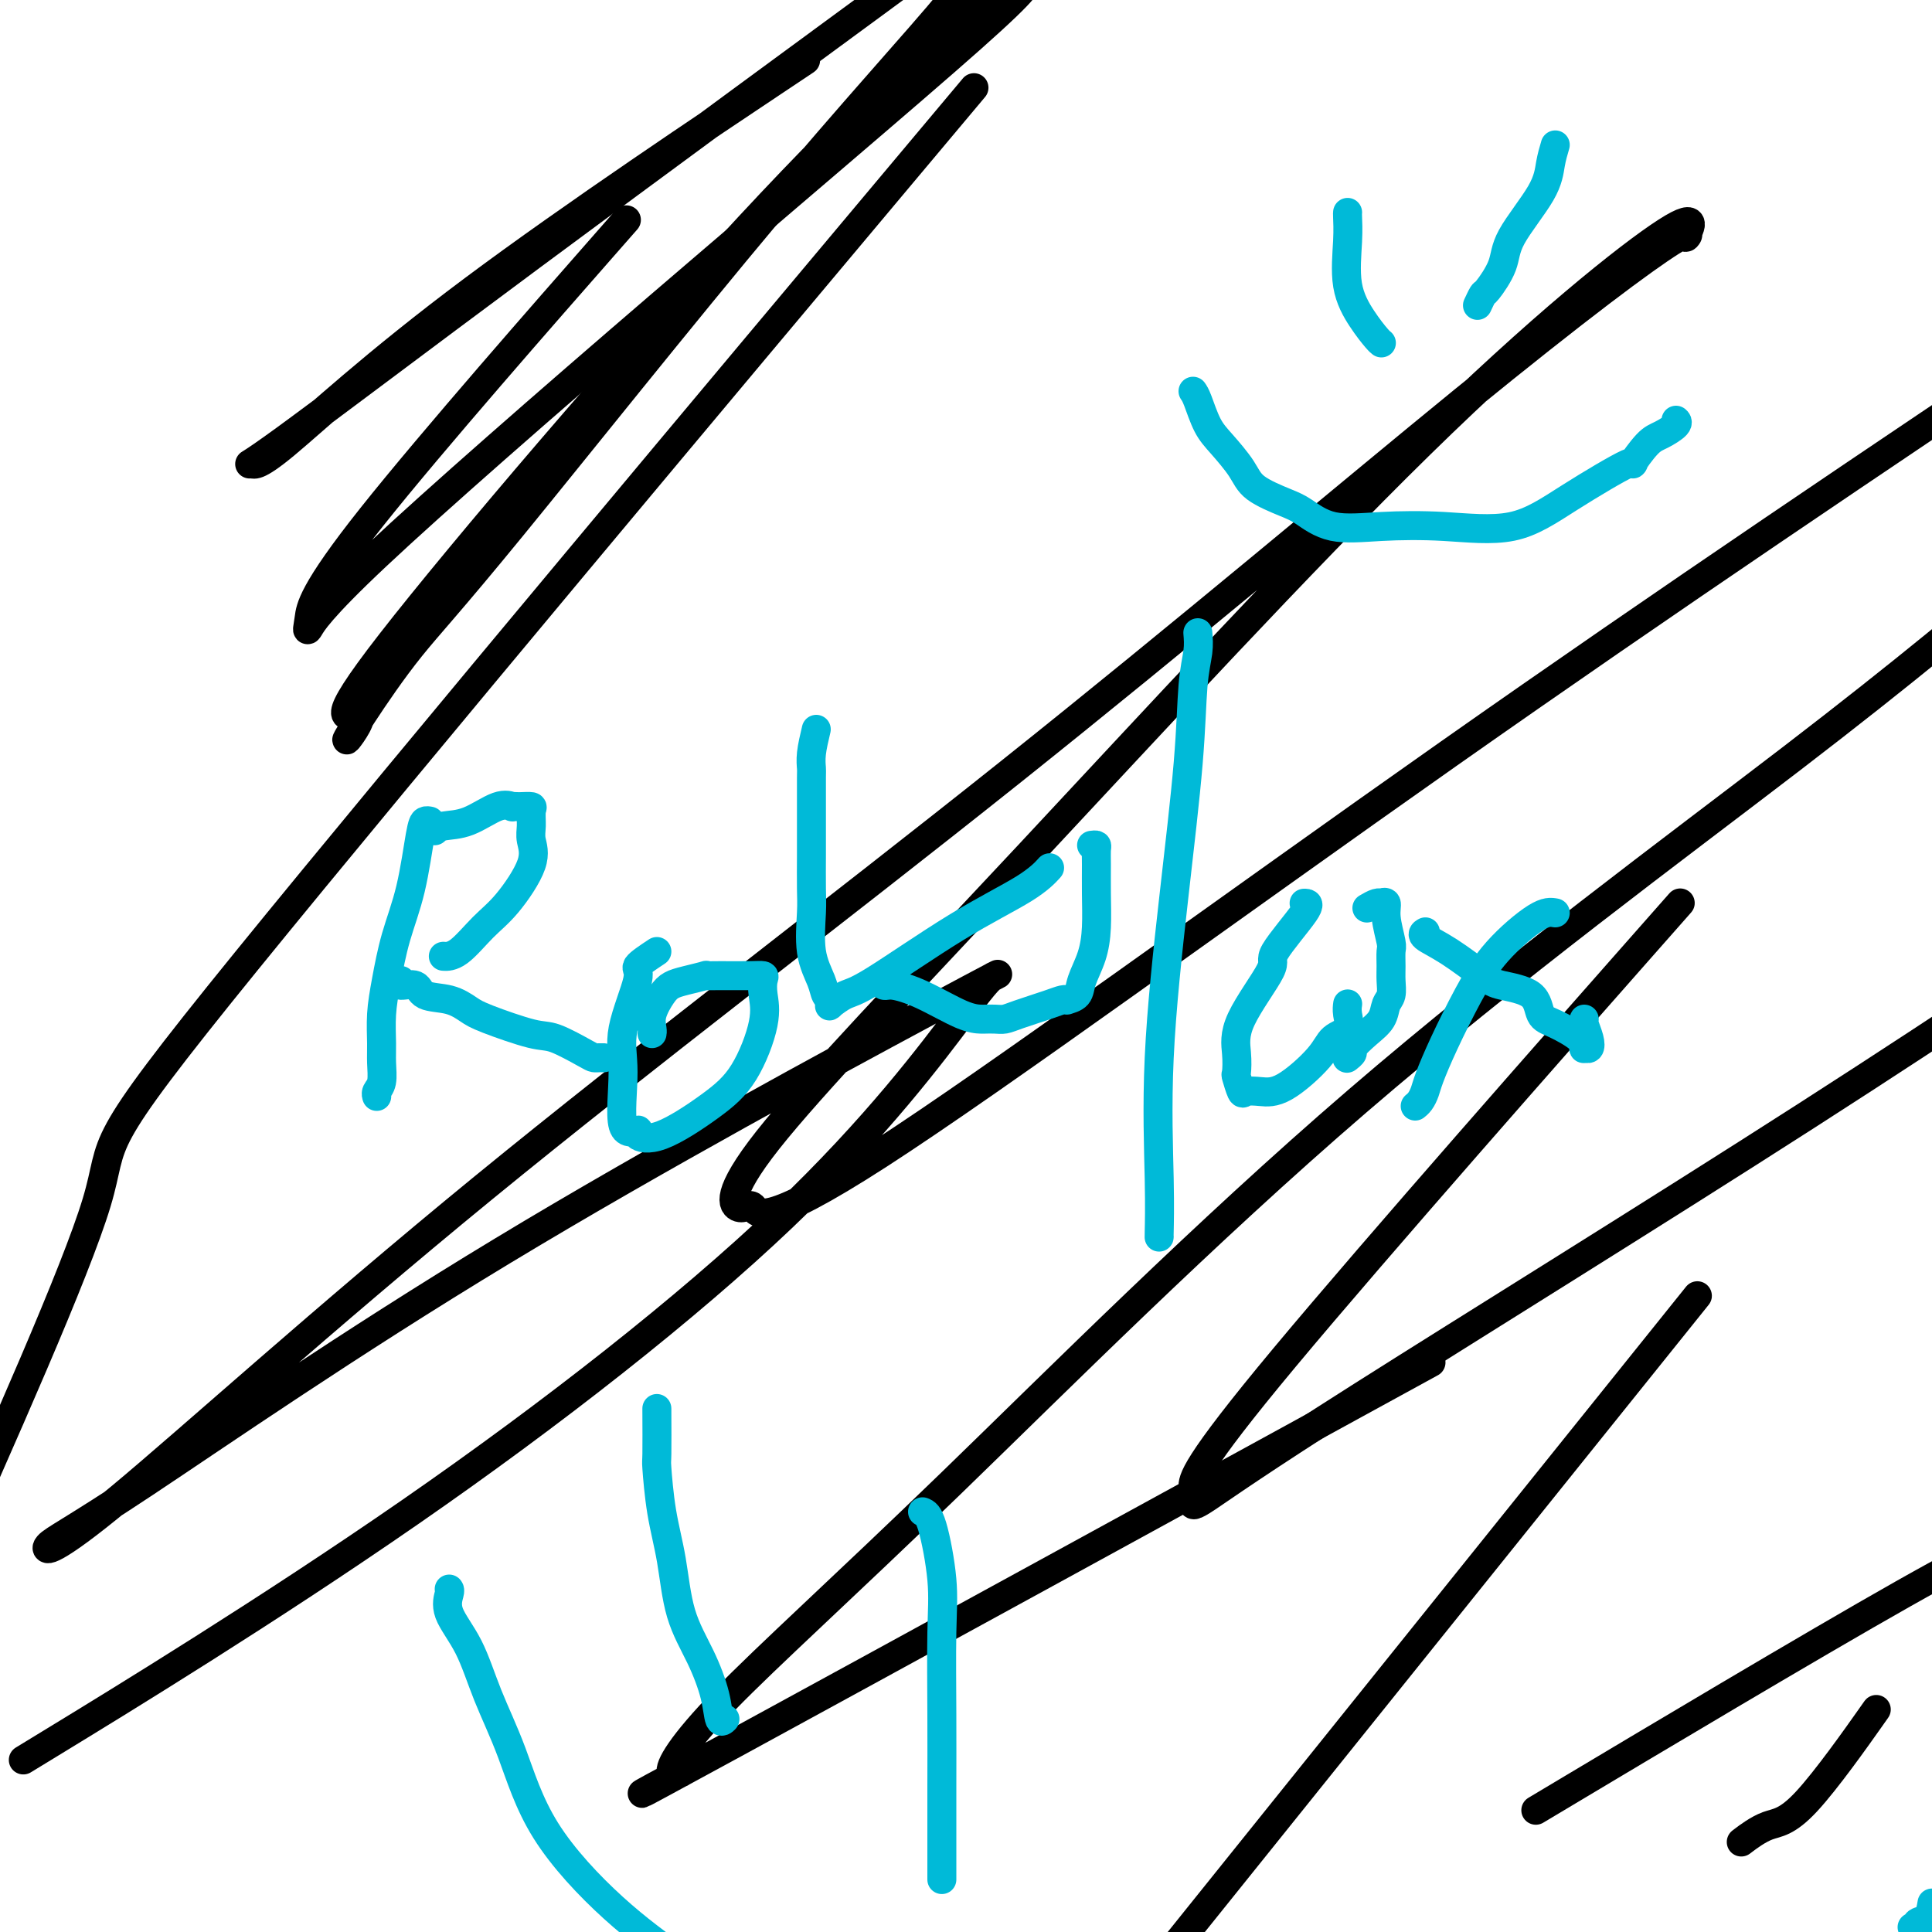 <svg viewBox='0 0 400 400' version='1.1' xmlns='http://www.w3.org/2000/svg' xmlns:xlink='http://www.w3.org/1999/xlink'><g fill='none' stroke='#000000' stroke-width='6' stroke-linecap='round' stroke-linejoin='round'><path d='M124,52c4.934,-5.618 9.868,-11.236 0,0c-9.868,11.236 -34.537,39.327 -47,55c-12.463,15.673 -12.722,18.929 -13,21c-0.278,2.071 -0.577,2.958 0,2c0.577,-0.958 2.031,-3.762 14,-15c11.969,-11.238 34.453,-30.910 59,-52c24.547,-21.090 51.156,-43.597 64,-55c12.844,-11.403 11.922,-11.701 11,-12'/><path d='M202,1c3.129,-2.710 6.258,-5.419 0,0c-6.258,5.419 -21.904,18.968 -47,46c-25.096,27.032 -59.642,67.548 -74,86c-14.358,18.452 -8.527,14.839 -7,15c1.527,0.161 -1.250,4.097 -2,5c-0.750,0.903 0.528,-1.227 3,-5c2.472,-3.773 6.137,-9.191 10,-14c3.863,-4.809 7.922,-9.011 21,-25c13.078,-15.989 35.175,-43.766 53,-65c17.825,-21.234 31.379,-35.924 38,-44c6.621,-8.076 6.311,-9.538 6,-11'/><path d='M160,17c5.891,-3.928 11.783,-7.856 0,0c-11.783,7.856 -41.239,27.496 -62,43c-20.761,15.504 -32.825,26.873 -39,32c-6.175,5.127 -6.459,4.014 -7,4c-0.541,-0.014 -1.338,1.073 7,-5c8.338,-6.073 25.811,-19.307 51,-38c25.189,-18.693 58.095,-42.847 91,-67'/><path d='M185,38c14.435,-17.202 28.869,-34.405 0,0c-28.869,34.405 -101.042,120.417 -134,161c-32.958,40.583 -26.702,35.738 -31,50c-4.298,14.262 -19.149,47.631 -34,81'/><path d='M12,360c-6.218,3.797 -12.436,7.594 0,0c12.436,-7.594 43.527,-26.578 73,-47c29.473,-20.422 57.328,-42.282 77,-61c19.672,-18.718 31.162,-34.293 37,-42c5.838,-7.707 6.024,-7.544 7,-8c0.976,-0.456 2.743,-1.529 -15,8c-17.743,9.529 -54.995,29.659 -87,49c-32.005,19.341 -58.765,37.891 -74,48c-15.235,10.109 -18.947,11.777 -20,13c-1.053,1.223 0.553,2.000 15,-10c14.447,-12.000 41.736,-36.776 75,-64c33.264,-27.224 72.504,-56.897 109,-86c36.496,-29.103 70.246,-57.636 94,-77c23.754,-19.364 37.510,-29.557 43,-33c5.490,-3.443 2.715,-0.135 3,-1c0.285,-0.865 3.630,-5.903 -4,-1c-7.630,4.903 -26.235,19.749 -51,44c-24.765,24.251 -55.690,57.908 -81,85c-25.310,27.092 -45.005,47.618 -54,59c-8.995,11.382 -7.292,13.619 -6,14c1.292,0.381 2.171,-1.094 3,0c0.829,1.094 1.608,4.756 26,-11c24.392,-15.756 72.398,-50.930 118,-83c45.602,-32.070 88.801,-61.035 132,-90'/><path d='M339,197c7.690,-8.715 15.380,-17.430 0,0c-15.380,17.430 -53.830,61.005 -73,84c-19.170,22.995 -19.061,25.409 -19,27c0.061,1.591 0.074,2.360 0,3c-0.074,0.640 -0.236,1.151 3,-1c3.236,-2.151 9.871,-6.964 32,-21c22.129,-14.036 59.751,-37.296 92,-58c32.249,-20.704 59.124,-38.852 86,-57'/><path d='M280,291c14.108,-7.723 28.215,-15.446 0,0c-28.215,15.446 -98.754,54.061 -128,70c-29.246,15.939 -17.199,9.201 -13,7c4.199,-2.201 0.551,0.135 0,-1c-0.551,-1.135 1.996,-5.741 11,-15c9.004,-9.259 24.465,-23.173 47,-45c22.535,-21.827 52.144,-51.569 84,-79c31.856,-27.431 65.959,-52.552 90,-71c24.041,-18.448 38.021,-30.224 52,-42'/><path d='M342,280c8.167,-10.167 16.333,-20.333 0,0c-16.333,20.333 -57.167,71.167 -98,122'/><path d='M326,370c-6.956,4.156 -13.911,8.311 0,0c13.911,-8.311 48.689,-29.089 68,-40c19.311,-10.911 23.156,-11.956 27,-13'/><path d='M387,356c1.270,-1.797 2.539,-3.595 0,0c-2.539,3.595 -8.887,12.582 -13,17c-4.113,4.418 -5.992,4.266 -8,5c-2.008,0.734 -4.145,2.352 -5,3c-0.855,0.648 -0.427,0.324 0,0'/></g>
<g fill='none' stroke='#00BAD8' stroke-width='6' stroke-linecap='round' stroke-linejoin='round'><path d='M89,170c-0.349,-0.071 -0.699,-0.142 -1,0c-0.301,0.142 -0.554,0.497 -1,3c-0.446,2.503 -1.086,7.156 -2,11c-0.914,3.844 -2.102,6.880 -3,10c-0.898,3.120 -1.508,6.324 -2,9c-0.492,2.676 -0.868,4.825 -1,7c-0.132,2.175 -0.021,4.376 0,6c0.021,1.624 -0.047,2.670 0,4c0.047,1.330 0.208,2.944 0,4c-0.208,1.056 -0.787,1.553 -1,2c-0.213,0.447 -0.061,0.842 0,1c0.061,0.158 0.030,0.079 0,0'/><path d='M90,172c0.436,-0.400 0.872,-0.801 2,-1c1.128,-0.199 2.946,-0.197 5,-1c2.054,-0.803 4.342,-2.411 6,-3c1.658,-0.589 2.687,-0.158 3,0c0.313,0.158 -0.088,0.044 0,0c0.088,-0.044 0.665,-0.017 1,0c0.335,0.017 0.428,0.023 1,0c0.572,-0.023 1.621,-0.075 2,0c0.379,0.075 0.087,0.277 0,1c-0.087,0.723 0.033,1.966 0,3c-0.033,1.034 -0.217,1.860 0,3c0.217,1.140 0.835,2.593 0,5c-0.835,2.407 -3.124,5.769 -5,8c-1.876,2.231 -3.338,3.330 -5,5c-1.662,1.670 -3.524,3.911 -5,5c-1.476,1.089 -2.564,1.025 -3,1c-0.436,-0.025 -0.218,-0.013 0,0'/><path d='M83,203c-0.312,0.479 -0.624,0.958 0,1c0.624,0.042 2.184,-0.352 3,0c0.816,0.352 0.886,1.450 2,2c1.114,0.550 3.271,0.551 5,1c1.729,0.449 3.030,1.346 4,2c0.970,0.654 1.608,1.065 4,2c2.392,0.935 6.539,2.394 9,3c2.461,0.606 3.238,0.358 5,1c1.762,0.642 4.511,2.172 6,3c1.489,0.828 1.719,0.954 2,1c0.281,0.046 0.614,0.012 1,0c0.386,-0.012 0.825,-0.004 1,0c0.175,0.004 0.088,0.002 0,0'/><path d='M136,197c-1.783,1.182 -3.567,2.364 -4,3c-0.433,0.636 0.484,0.726 0,3c-0.484,2.274 -2.371,6.731 -3,10c-0.629,3.269 -0.001,5.350 0,9c0.001,3.650 -0.627,8.869 0,11c0.627,2.131 2.508,1.174 3,1c0.492,-0.174 -0.407,0.436 0,1c0.407,0.564 2.119,1.081 5,0c2.881,-1.081 6.929,-3.760 10,-6c3.071,-2.240 5.164,-4.040 7,-7c1.836,-2.960 3.414,-7.080 4,-10c0.586,-2.920 0.180,-4.639 0,-6c-0.180,-1.361 -0.134,-2.365 0,-3c0.134,-0.635 0.354,-0.903 0,-1c-0.354,-0.097 -1.284,-0.023 -3,0c-1.716,0.023 -4.217,-0.005 -6,0c-1.783,0.005 -2.847,0.044 -3,0c-0.153,-0.044 0.607,-0.171 0,0c-0.607,0.171 -2.579,0.641 -4,1c-1.421,0.359 -2.290,0.608 -3,1c-0.710,0.392 -1.262,0.928 -2,2c-0.738,1.072 -1.662,2.679 -2,4c-0.338,1.321 -0.091,2.356 0,3c0.091,0.644 0.026,0.898 0,1c-0.026,0.102 -0.013,0.051 0,0'/><path d='M169,151c-0.423,1.787 -0.845,3.574 -1,5c-0.155,1.426 -0.041,2.492 0,3c0.041,0.508 0.011,0.457 0,2c-0.011,1.543 -0.002,4.681 0,7c0.002,2.319 -0.001,3.819 0,5c0.001,1.181 0.007,2.041 0,4c-0.007,1.959 -0.027,5.015 0,7c0.027,1.985 0.102,2.899 0,5c-0.102,2.101 -0.381,5.389 0,8c0.381,2.611 1.420,4.544 2,6c0.580,1.456 0.700,2.436 1,3c0.300,0.564 0.779,0.713 1,1c0.221,0.287 0.184,0.712 0,1c-0.184,0.288 -0.514,0.441 0,0c0.514,-0.441 1.872,-1.474 3,-2c1.128,-0.526 2.026,-0.544 6,-3c3.974,-2.456 11.024,-7.349 17,-11c5.976,-3.651 10.878,-6.060 14,-8c3.122,-1.940 4.463,-3.411 5,-4c0.537,-0.589 0.268,-0.294 0,0'/><path d='M226,175c0.423,-0.059 0.846,-0.117 1,0c0.154,0.117 0.039,0.410 0,1c-0.039,0.590 -0.004,1.477 0,3c0.004,1.523 -0.025,3.683 0,6c0.025,2.317 0.104,4.793 0,7c-0.104,2.207 -0.391,4.147 -1,6c-0.609,1.853 -1.538,3.620 -2,5c-0.462,1.380 -0.455,2.372 -1,3c-0.545,0.628 -1.640,0.893 -2,1c-0.360,0.107 0.017,0.057 0,0c-0.017,-0.057 -0.427,-0.120 -1,0c-0.573,0.120 -1.309,0.425 -3,1c-1.691,0.575 -4.335,1.422 -6,2c-1.665,0.578 -2.349,0.887 -3,1c-0.651,0.113 -1.267,0.031 -2,0c-0.733,-0.031 -1.583,-0.012 -2,0c-0.417,0.012 -0.402,0.018 -1,0c-0.598,-0.018 -1.810,-0.061 -4,-1c-2.190,-0.939 -5.357,-2.774 -8,-4c-2.643,-1.226 -4.760,-1.844 -6,-2c-1.240,-0.156 -1.603,0.150 -2,0c-0.397,-0.150 -0.828,-0.757 -1,-1c-0.172,-0.243 -0.086,-0.121 0,0'/><path d='M248,131c0.101,1.215 0.202,2.429 0,4c-0.202,1.571 -0.705,3.497 -1,7c-0.295,3.503 -0.380,8.582 -1,16c-0.620,7.418 -1.774,17.175 -3,28c-1.226,10.825 -2.525,22.718 -3,33c-0.475,10.282 -0.127,18.952 0,25c0.127,6.048 0.034,9.475 0,11c-0.034,1.525 -0.010,1.150 0,1c0.010,-0.150 0.005,-0.075 0,0'/><path d='M270,187c0.696,-0.008 1.391,-0.015 0,2c-1.391,2.015 -4.870,6.054 -6,8c-1.130,1.946 0.089,1.801 -1,4c-1.089,2.199 -4.485,6.744 -6,10c-1.515,3.256 -1.151,5.223 -1,7c0.151,1.777 0.087,3.366 0,4c-0.087,0.634 -0.197,0.315 0,1c0.197,0.685 0.700,2.375 1,3c0.300,0.625 0.396,0.186 1,0c0.604,-0.186 1.714,-0.118 3,0c1.286,0.118 2.747,0.285 5,-1c2.253,-1.285 5.297,-4.022 7,-6c1.703,-1.978 2.064,-3.196 3,-4c0.936,-0.804 2.447,-1.195 3,-2c0.553,-0.805 0.149,-2.024 0,-3c-0.149,-0.976 -0.043,-1.707 0,-2c0.043,-0.293 0.021,-0.146 0,0'/><path d='M295,193c0.100,-0.059 0.201,-0.118 0,0c-0.201,0.118 -0.702,0.414 0,1c0.702,0.586 2.607,1.463 5,3c2.393,1.537 5.275,3.734 7,5c1.725,1.266 2.294,1.602 4,2c1.706,0.398 4.548,0.857 6,2c1.452,1.143 1.512,2.971 2,4c0.488,1.029 1.402,1.258 3,2c1.598,0.742 3.879,1.998 5,3c1.121,1.002 1.081,1.750 1,2c-0.081,0.250 -0.204,0.000 0,0c0.204,-0.000 0.734,0.249 1,0c0.266,-0.249 0.267,-0.994 0,-2c-0.267,-1.006 -0.803,-2.271 -1,-3c-0.197,-0.729 -0.056,-0.923 0,-1c0.056,-0.077 0.028,-0.039 0,0'/><path d='M322,189c-0.932,-0.165 -1.864,-0.329 -4,1c-2.136,1.329 -5.475,4.152 -8,7c-2.525,2.848 -4.234,5.722 -6,9c-1.766,3.278 -3.587,6.959 -5,10c-1.413,3.041 -2.417,5.442 -3,7c-0.583,1.558 -0.744,2.273 -1,3c-0.256,0.727 -0.607,1.465 -1,2c-0.393,0.535 -0.826,0.867 -1,1c-0.174,0.133 -0.087,0.066 0,0'/><path d='M283,188c0.723,-0.419 1.447,-0.838 2,-1c0.553,-0.162 0.937,-0.068 1,0c0.063,0.068 -0.193,0.111 0,0c0.193,-0.111 0.836,-0.374 1,0c0.164,0.374 -0.153,1.387 0,3c0.153,1.613 0.774,3.825 1,5c0.226,1.175 0.057,1.311 0,2c-0.057,0.689 -0.003,1.931 0,3c0.003,1.069 -0.046,1.966 0,3c0.046,1.034 0.187,2.207 0,3c-0.187,0.793 -0.700,1.206 -1,2c-0.300,0.794 -0.385,1.968 -1,3c-0.615,1.032 -1.759,1.923 -3,3c-1.241,1.077 -2.580,2.340 -3,3c-0.420,0.660 0.079,0.716 0,1c-0.079,0.284 -0.737,0.795 -1,1c-0.263,0.205 -0.132,0.102 0,0'/><path d='M136,292c-0.004,-0.449 -0.009,-0.898 0,1c0.009,1.898 0.031,6.143 0,8c-0.031,1.857 -0.115,1.326 0,3c0.115,1.674 0.430,5.552 1,9c0.570,3.448 1.395,6.466 2,10c0.605,3.534 0.989,7.584 2,11c1.011,3.416 2.649,6.197 4,9c1.351,2.803 2.414,5.628 3,8c0.586,2.372 0.696,4.293 1,5c0.304,0.707 0.801,0.202 1,0c0.199,-0.202 0.099,-0.101 0,0'/><path d='M191,313c0.619,0.244 1.238,0.488 2,3c0.762,2.512 1.668,7.291 2,11c0.332,3.709 0.089,6.348 0,11c-0.089,4.652 -0.024,11.317 0,17c0.024,5.683 0.006,10.385 0,15c-0.006,4.615 -0.002,9.144 0,12c0.002,2.856 0.000,4.038 0,5c-0.000,0.962 -0.000,1.703 0,2c0.000,0.297 0.000,0.148 0,0'/><path d='M93,329c0.097,0.120 0.195,0.239 0,1c-0.195,0.761 -0.682,2.162 0,4c0.682,1.838 2.532,4.112 4,7c1.468,2.888 2.554,6.390 4,10c1.446,3.610 3.254,7.328 5,12c1.746,4.672 3.432,10.296 7,16c3.568,5.704 9.020,11.487 14,16c4.980,4.513 9.490,7.757 14,11'/><path d='M396,399c-0.109,0.007 -0.219,0.015 0,0c0.219,-0.015 0.766,-0.051 1,0c0.234,0.051 0.156,0.189 0,0c-0.156,-0.189 -0.388,-0.705 0,-1c0.388,-0.295 1.397,-0.370 2,-1c0.603,-0.630 0.802,-1.815 1,-3'/><path d='M279,44c0.005,-0.022 0.010,-0.043 0,0c-0.010,0.043 -0.035,0.151 0,1c0.035,0.849 0.128,2.438 0,5c-0.128,2.562 -0.479,6.098 0,9c0.479,2.902 1.788,5.170 3,7c1.212,1.830 2.326,3.224 3,4c0.674,0.776 0.907,0.936 1,1c0.093,0.064 0.047,0.032 0,0'/><path d='M322,30c-0.368,1.246 -0.736,2.492 -1,4c-0.264,1.508 -0.424,3.278 -2,6c-1.576,2.722 -4.570,6.397 -6,9c-1.430,2.603 -1.298,4.134 -2,6c-0.702,1.866 -2.240,4.067 -3,5c-0.760,0.933 -0.743,0.597 -1,1c-0.257,0.403 -0.788,1.544 -1,2c-0.212,0.456 -0.106,0.228 0,0'/><path d='M247,81c0.258,0.367 0.516,0.734 1,2c0.484,1.266 1.193,3.431 2,5c0.807,1.569 1.712,2.540 3,4c1.288,1.460 2.959,3.408 4,5c1.041,1.592 1.452,2.830 3,4c1.548,1.170 4.234,2.274 6,3c1.766,0.726 2.611,1.074 4,2c1.389,0.926 3.322,2.429 6,3c2.678,0.571 6.100,0.210 10,0c3.900,-0.210 8.279,-0.269 13,0c4.721,0.269 9.786,0.868 14,0c4.214,-0.868 7.579,-3.201 12,-6c4.421,-2.799 9.900,-6.063 12,-7c2.100,-0.937 0.822,0.453 1,0c0.178,-0.453 1.813,-2.748 3,-4c1.187,-1.252 1.926,-1.459 3,-2c1.074,-0.541 2.481,-1.415 3,-2c0.519,-0.585 0.148,-0.881 0,-1c-0.148,-0.119 -0.074,-0.059 0,0'/></g>
</svg>